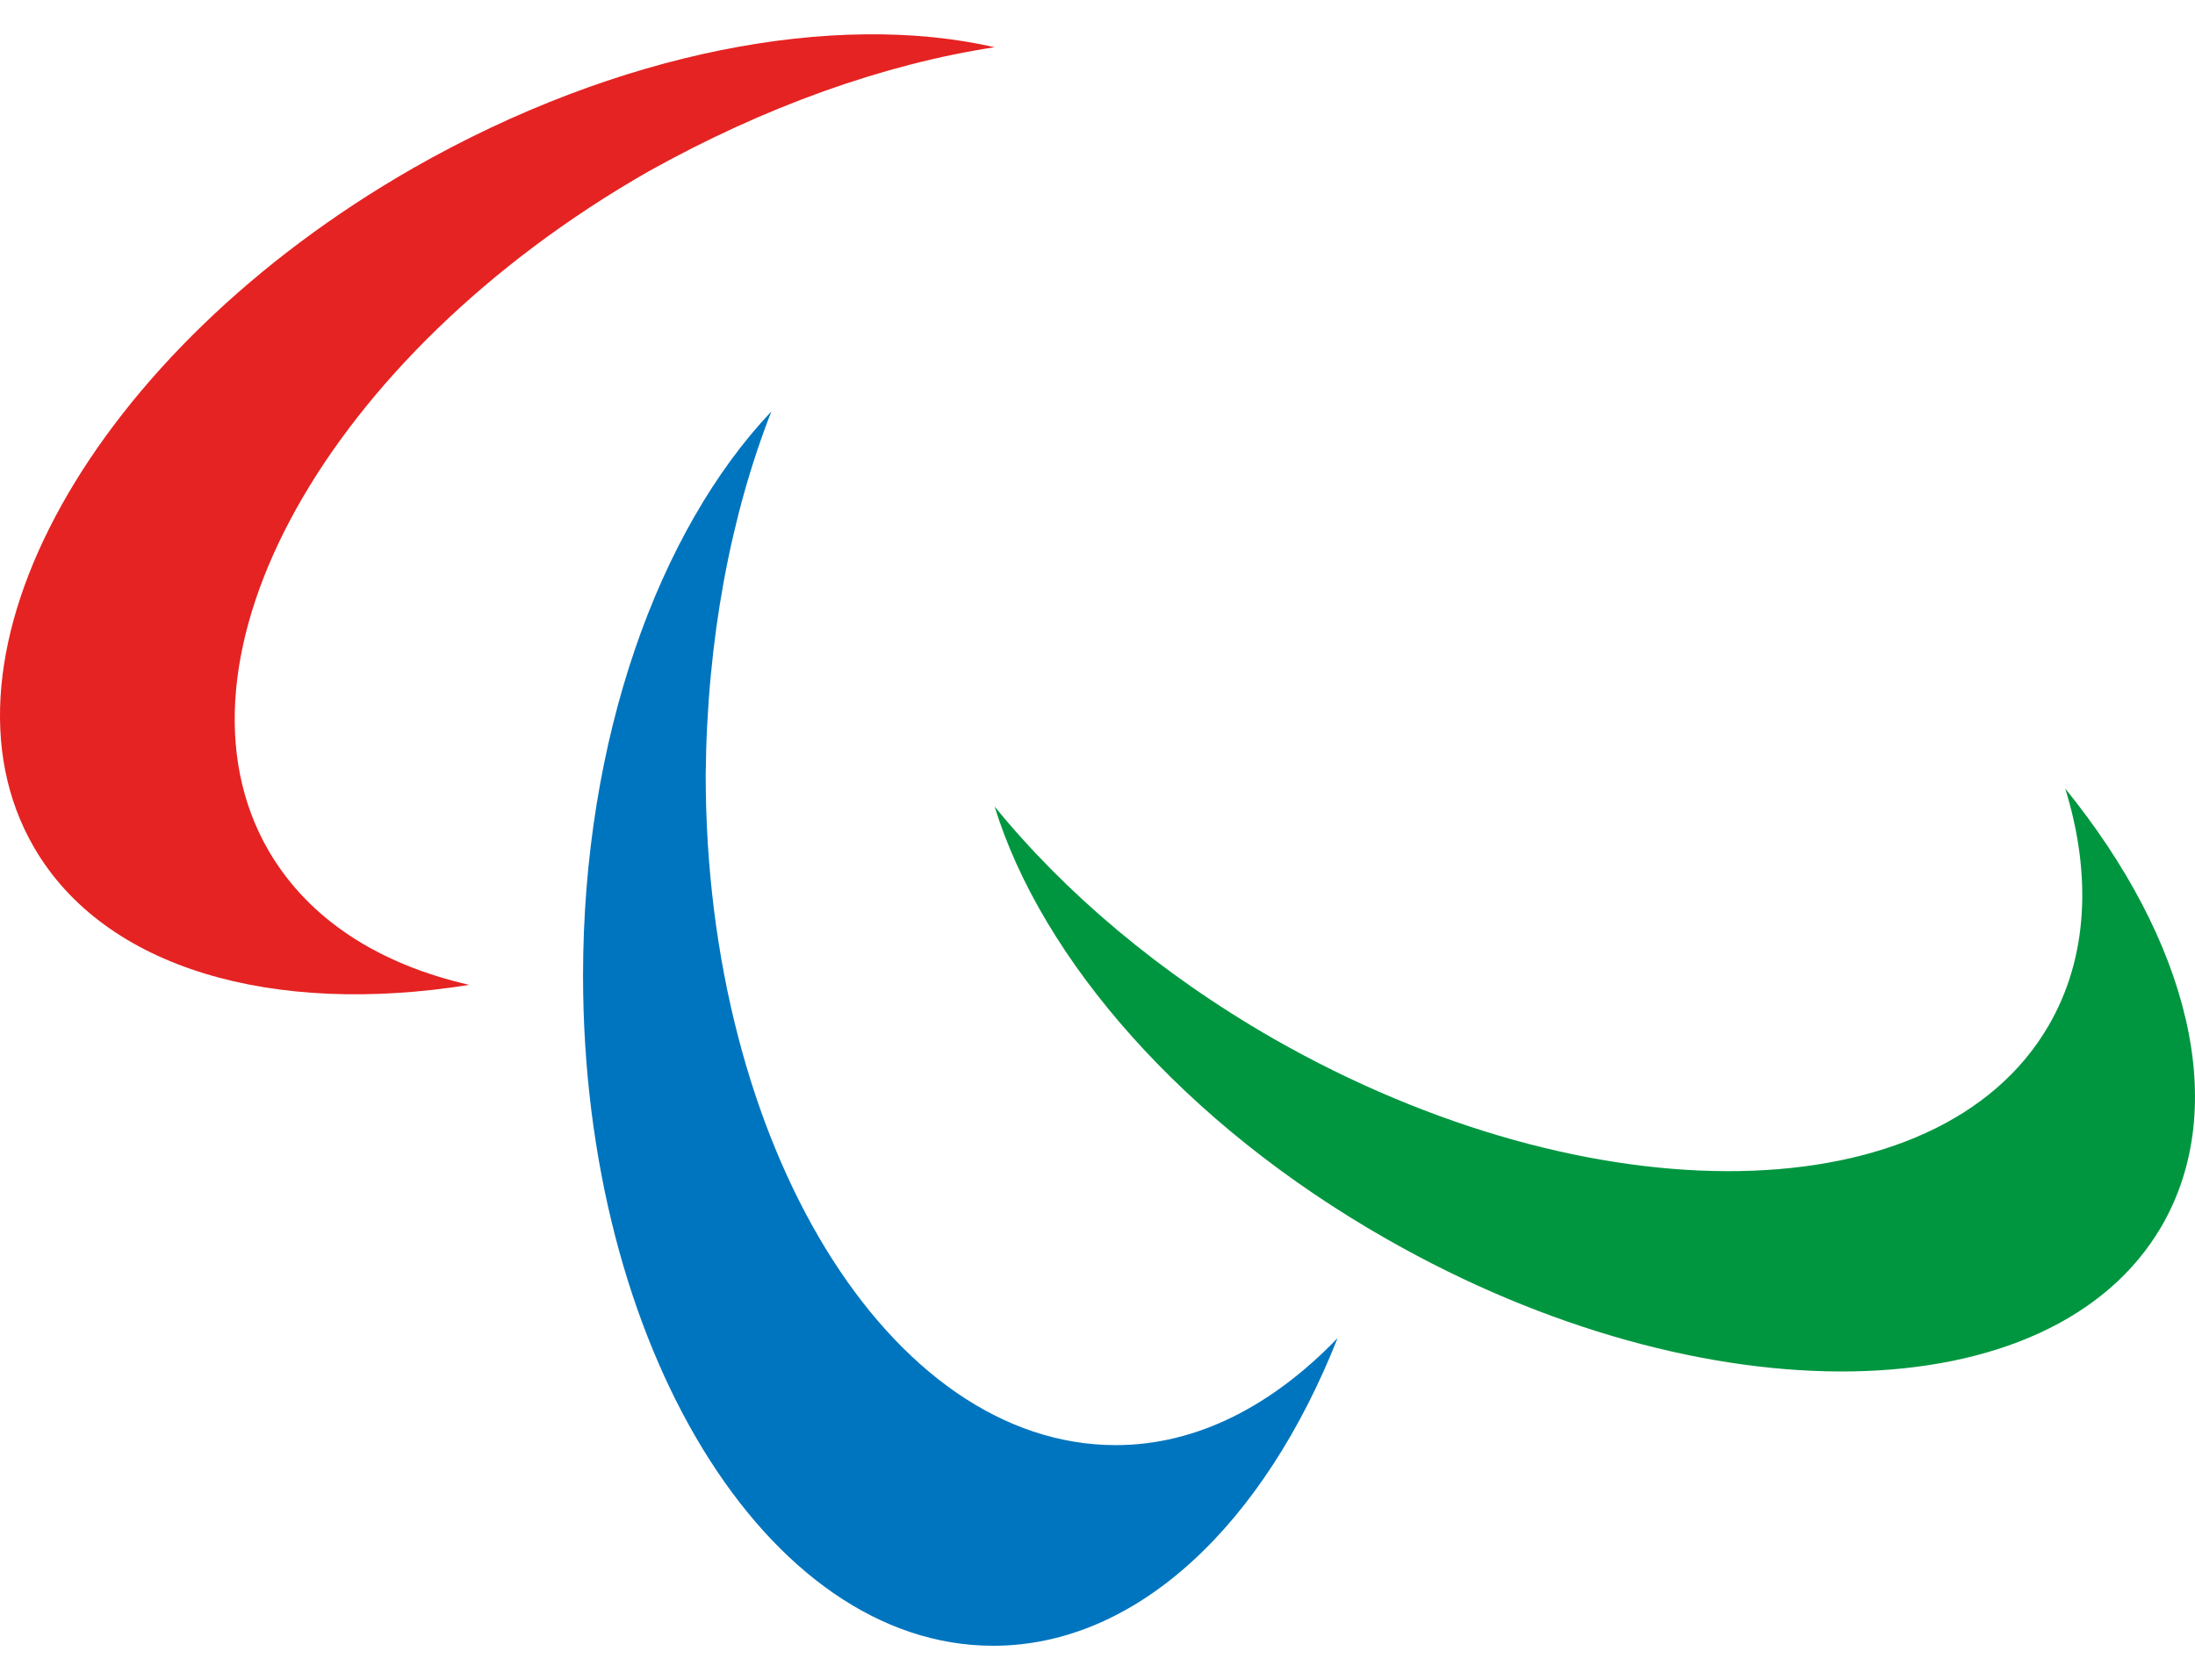 <svg width="64" height="49" viewBox="0 0 64 49" fill="none" xmlns="http://www.w3.org/2000/svg">
<path d="M29 1.377C24.355 0.32 18.044 1.483 12.051 4.901C2.69 10.258 -2.238 19.139 0.988 24.707C3.045 28.266 7.974 29.64 13.682 28.724C11.058 28.125 9.002 26.821 7.832 24.812C4.605 19.244 9.534 10.364 18.895 5.007C22.299 3.104 25.773 1.87 29 1.377Z" fill="#E52322"/>
<path d="M29 23.522C30.369 27.973 34.513 32.773 40.447 36.146C49.718 41.432 59.831 41.258 63.026 35.763C65.063 32.251 63.799 27.417 60.217 23C60.99 25.504 60.885 27.939 59.726 29.921C56.53 35.416 46.417 35.59 37.147 30.303C33.811 28.391 31.037 26.026 29 23.522Z" fill="#009640"/>
<path d="M22.491 12C19.204 15.476 17 21.541 17 28.457C17 39.24 22.346 48 28.957 48C33.184 48 36.869 44.418 39 39.027C37.121 40.978 34.918 42.148 32.534 42.148C25.923 42.148 20.576 33.387 20.576 22.605C20.613 18.668 21.299 15.05 22.491 12Z" fill="#0075BF"/>
</svg>
